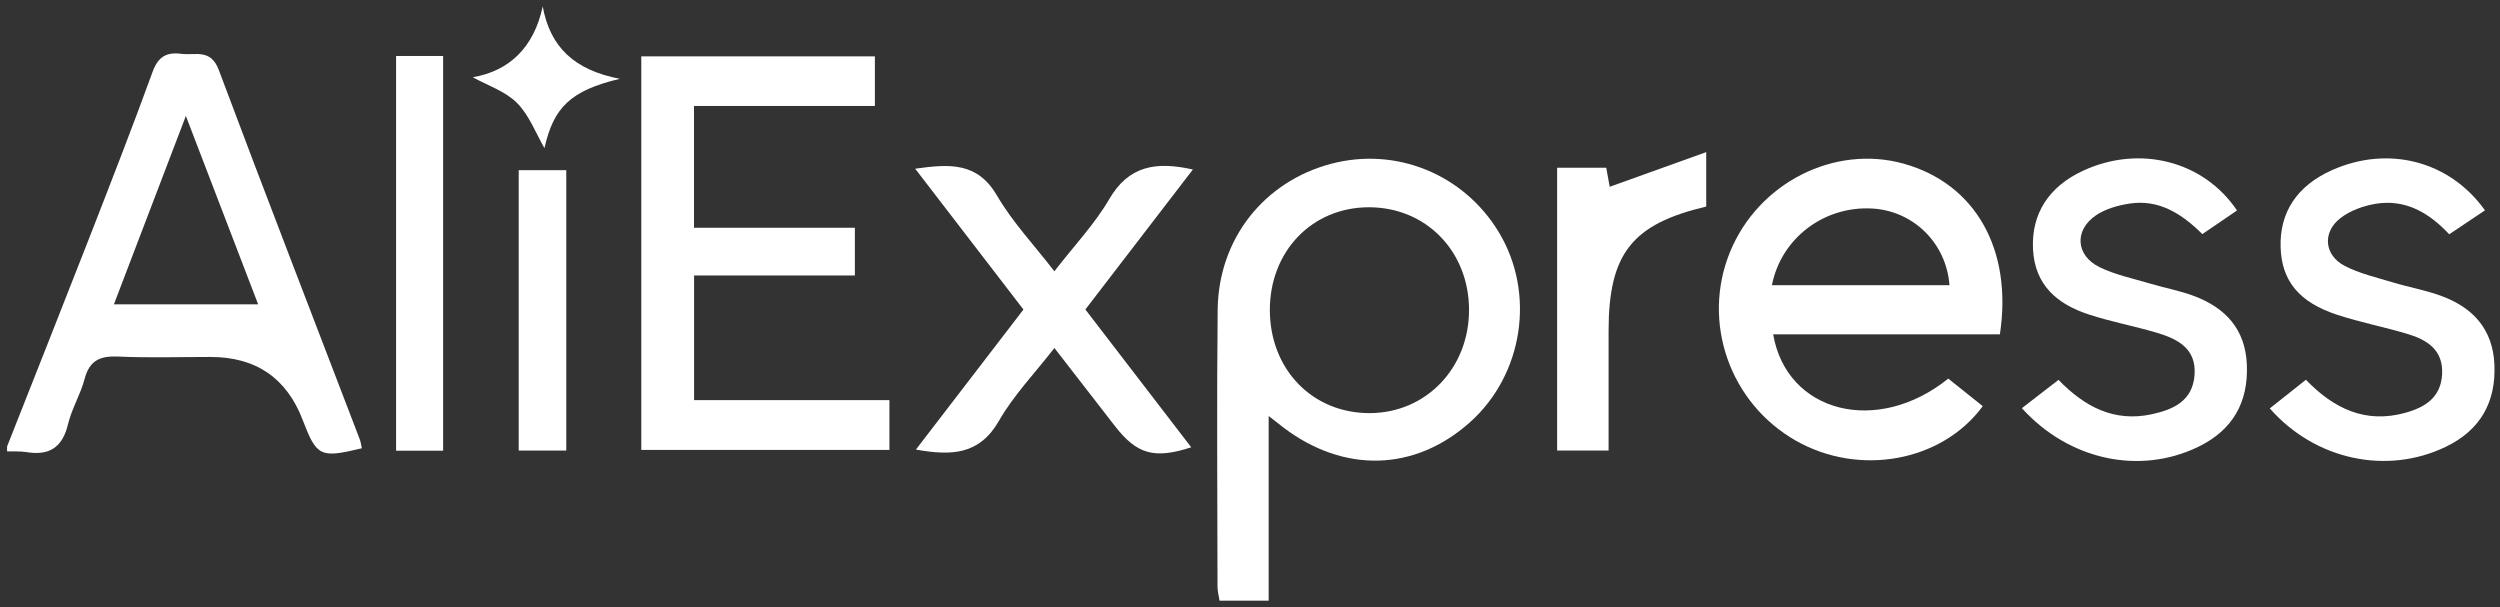<?xml version="1.0" encoding="UTF-8"?> <svg xmlns="http://www.w3.org/2000/svg" width="214" height="52" viewBox="0 0 214 52" fill="none"><rect x="0" y="0" width="214" height="52" fill="#333333" stroke="none"/> <path d="M0.605 38.221C2.96 32.251 5.331 26.288 7.664 20.309C9.497 15.604 11.335 10.9 13.06 6.154C13.531 4.854 14.252 4.442 15.518 4.608C16.718 4.763 18.035 4.138 18.727 5.988C22.681 16.546 26.76 27.059 30.789 37.588C30.885 37.838 30.914 38.109 30.973 38.371C27.414 39.234 27.11 39.084 25.914 35.959C24.539 32.356 21.904 30.555 18.01 30.555C15.377 30.555 12.739 30.642 10.114 30.521C8.572 30.451 7.66 30.851 7.243 32.434C6.893 33.763 6.139 34.988 5.818 36.326C5.343 38.309 4.21 39.022 2.264 38.701C1.722 38.613 1.16 38.655 0.605 38.638C0.605 38.501 0.605 38.359 0.605 38.221ZM22.098 26.05C20.018 20.634 18.064 15.538 15.91 9.925C13.735 15.617 11.772 20.759 9.751 26.05H22.098Z" fill="white"></path> <path d="M108.599 35.605V51.417H104.394C104.332 51.001 104.219 50.609 104.219 50.217C104.211 42.317 104.148 34.417 104.232 26.517C104.298 20.446 108.199 15.542 113.94 14.021C119.495 12.55 125.286 14.904 128.286 19.855C131.457 25.084 130.403 32.063 125.824 36.151C121.107 40.359 115.053 40.53 109.861 36.596C109.59 36.392 109.324 36.176 108.603 35.613L108.599 35.605ZM108.699 26.592C108.728 31.646 112.365 35.38 117.253 35.363C122.078 35.346 125.77 31.496 125.749 26.496C125.728 21.484 122.049 17.734 117.161 17.742C112.286 17.755 108.674 21.534 108.699 26.592Z" fill="white"></path> <path d="M54.894 38.513V4.825H74.89V9.071H59.406V19.496H73.177V23.58H59.414V34.251H76.135V38.513H54.894Z" fill="white"></path> <path d="M171.183 28.621H151.783C152.945 35.338 160.683 37.309 166.771 32.409C167.737 33.18 168.733 33.975 169.725 34.767C166.204 39.547 159.141 40.797 153.741 37.73C148.07 34.513 145.641 27.592 148.079 21.596C150.491 15.663 157.016 12.342 162.979 14.017C169.071 15.729 172.296 21.325 171.191 28.621H171.183ZM166.875 24.413C166.604 20.805 163.791 18.055 160.271 17.85C156.145 17.613 152.47 20.38 151.675 24.413H166.879H166.875Z" fill="white"></path> <path d="M90.257 23.217C91.969 21.005 93.715 19.171 94.953 17.042C96.603 14.213 98.907 13.788 102.111 14.509C99.032 18.517 96.036 22.417 92.907 26.492C95.915 30.409 98.932 34.338 101.969 38.288C98.799 39.321 97.303 38.884 95.419 36.446C93.732 34.263 92.04 32.084 90.257 29.788C88.578 31.951 86.769 33.825 85.511 36.021C83.836 38.942 81.457 39.026 78.402 38.484C81.523 34.417 84.536 30.496 87.607 26.496C84.536 22.5 81.523 18.579 78.34 14.442C81.311 14.021 83.677 13.875 85.352 16.755C86.661 19.005 88.498 20.946 90.252 23.221L90.257 23.217Z" fill="white"></path> <path d="M173.075 34.938C174.171 34.092 175.146 33.338 176.208 32.517C178.429 34.809 180.958 36.159 184.192 35.459C186.054 35.055 187.683 34.313 187.854 32.113C188.029 29.821 186.392 29.005 184.583 28.471C182.662 27.905 180.683 27.538 178.783 26.913C176.104 26.03 174.175 24.413 174.025 21.321C173.879 18.317 175.354 15.988 178.304 14.617C183.117 12.383 188.621 13.75 191.487 18.017C190.542 18.663 189.592 19.309 188.521 20.038C186.787 18.321 184.833 17.042 182.3 17.425C181.304 17.575 180.233 17.875 179.416 18.43C177.537 19.704 177.679 21.871 179.725 22.871C181.071 23.529 182.587 23.838 184.037 24.271C185.292 24.646 186.6 24.88 187.821 25.342C190.492 26.35 192.196 28.171 192.329 31.184C192.475 34.43 191.125 36.801 188.208 38.23C183.204 40.68 177.129 39.417 173.079 34.946L173.075 34.938Z" fill="white"></path> <path d="M197.379 32.501C199.775 34.988 202.475 36.267 205.859 35.346C207.571 34.88 208.942 34.034 209.046 32.026C209.15 29.946 207.75 29.084 206.067 28.58C204.079 27.984 202.029 27.592 200.063 26.946C196.792 25.875 195.321 24.038 195.221 21.2C195.117 18.18 196.625 15.9 199.613 14.567C204.404 12.425 209.675 13.746 212.713 18.005C211.709 18.68 210.704 19.35 209.654 20.055C207.888 18.167 205.859 17.021 203.321 17.45C202.275 17.63 201.146 18.038 200.325 18.684C198.771 19.9 198.958 21.855 200.713 22.763C201.979 23.421 203.425 23.746 204.809 24.167C206.196 24.588 207.642 24.838 209 25.342C211.692 26.334 213.388 28.192 213.521 31.192C213.667 34.43 212.313 36.817 209.375 38.238C204.338 40.68 198.175 39.384 194.296 34.959C195.308 34.155 196.317 33.355 197.383 32.509L197.379 32.501Z" fill="white"></path> <path d="M146.053 17.68C139.691 19.184 137.703 21.717 137.695 28.309C137.691 31.692 137.695 35.071 137.695 38.567H133.291V14.359H137.495C137.599 14.934 137.707 15.525 137.791 15.988C140.428 15.042 143.078 14.092 146.053 13.021V17.68Z" fill="white"></path> <path d="M37.931 38.58H33.906V4.792H37.931V38.58Z" fill="white"></path> <path d="M44.402 14.567H48.473V38.567H44.402V14.567Z" fill="white"></path> <path d="M53.061 6.746C48.852 7.746 47.386 9.188 46.606 12.679C45.869 11.413 45.306 9.863 44.252 8.809C43.24 7.8 41.715 7.304 40.469 6.613C43.611 6.075 45.711 4.05 46.456 0.55C47.094 4.038 49.165 6 53.056 6.746H53.061Z" fill="white"></path> </svg> 